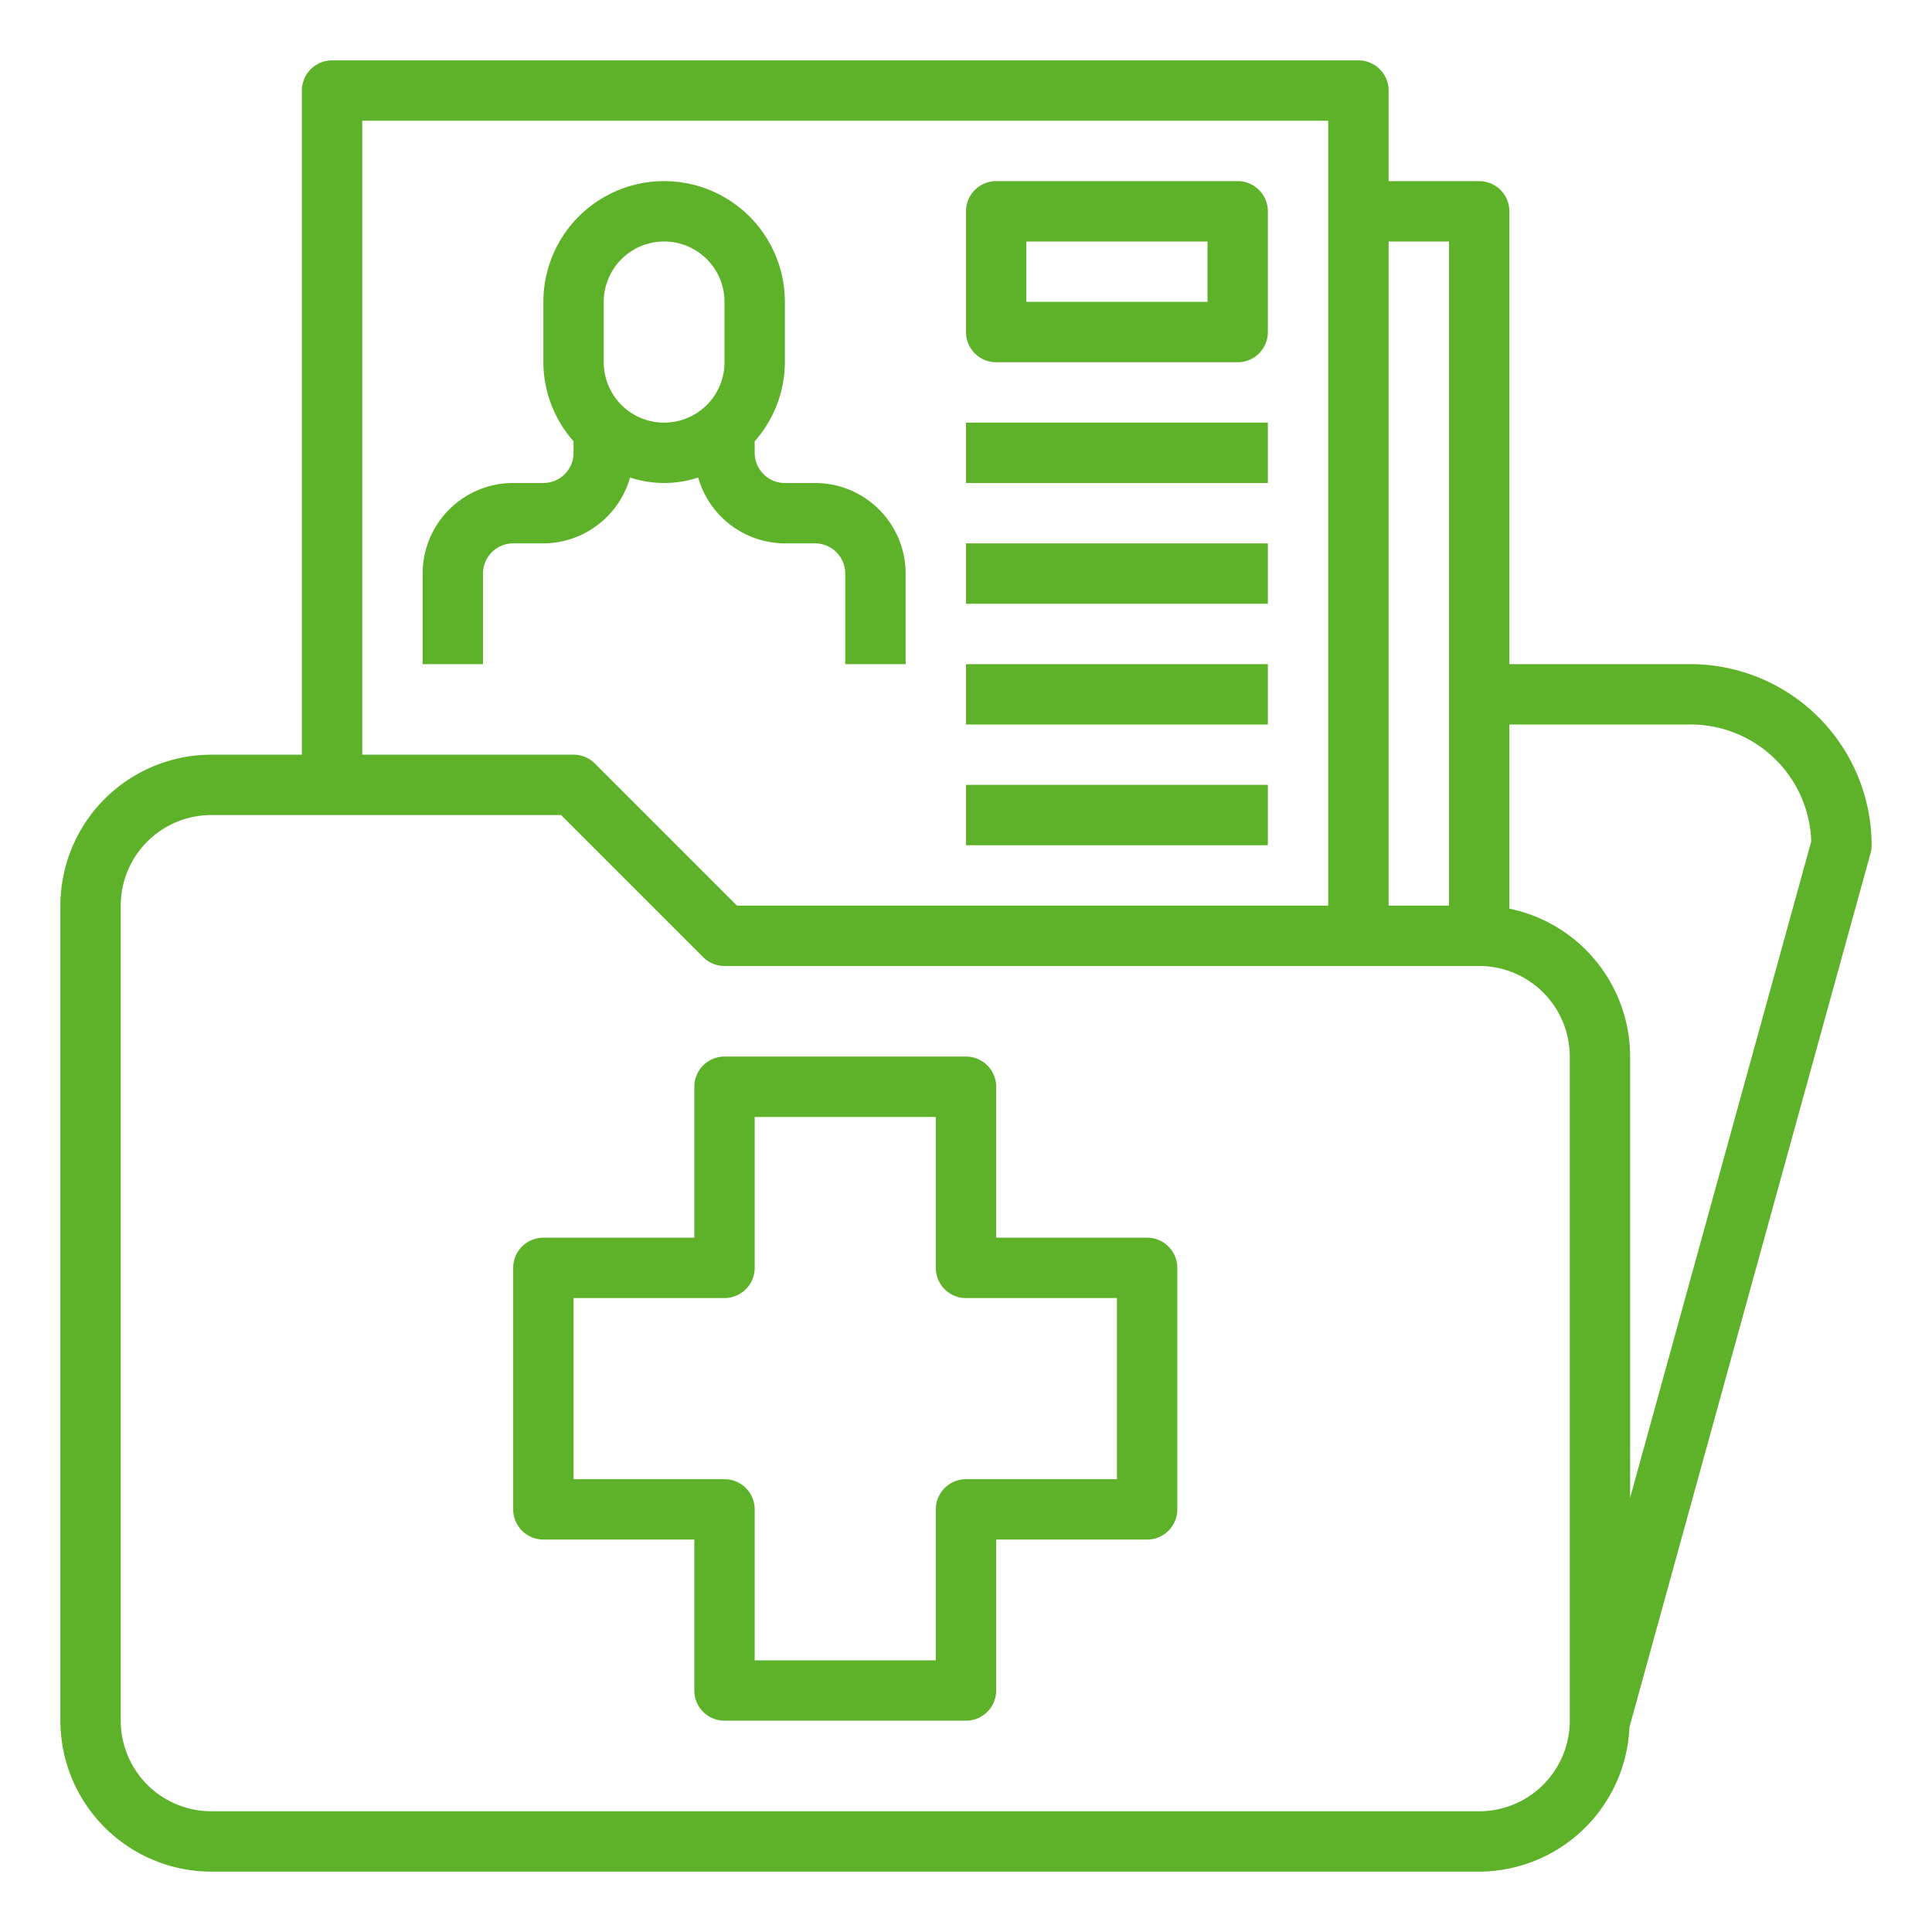 <svg xmlns="http://www.w3.org/2000/svg" xmlns:xlink="http://www.w3.org/1999/xlink" width="512" height="512" x="0" y="0" viewBox="0 0 64 64" style="enable-background:new 0 0 512 512" xml:space="preserve" class=""><g><g data-name="18-medical-record-folder"><path d="M32 14h10v2H32zM32 18h10v2H32zM32 22h10v2H32zM32 26h10v2H32zM20.872 15.818a3.587 3.587 0 0 0 2.256 0A3 3 0 0 0 26 18h1a1 1 0 0 1 1 1v3h2v-3a3 3 0 0 0-3-3h-1a1 1 0 0 1-1-1v-.382A3.966 3.966 0 0 0 26 12v-2a4 4 0 0 0-8 0v2a3.966 3.966 0 0 0 1 2.618V15a1 1 0 0 1-1 1h-1a3 3 0 0 0-3 3v3h2v-3a1 1 0 0 1 1-1h1a3 3 0 0 0 2.872-2.182zM20 10a2 2 0 0 1 4 0v2a2 2 0 0 1-4 0zM33 12h8a1 1 0 0 0 1-1V7a1 1 0 0 0-1-1h-8a1 1 0 0 0-1 1v4a1 1 0 0 0 1 1zm1-4h6v2h-6z" fill="#5eb229" opacity="1" data-original="#000000" class=""></path><path d="M62 28a6.006 6.006 0 0 0-6-6h-6V7a1 1 0 0 0-1-1h-3V3a1 1 0 0 0-1-1H11a1 1 0 0 0-1 1v22H7a5.006 5.006 0 0 0-5 5v27a5.006 5.006 0 0 0 5 5h42a5 5 0 0 0 4.978-4.787l7.986-28.947A1 1 0 0 0 62 28zM48 8v22h-2V8zM12 4h32v26H24.414l-4.707-4.707A1 1 0 0 0 19 25h-7zm40 53a3 3 0 0 1-3 3H7a3 3 0 0 1-3-3V30a3 3 0 0 1 3-3h11.586l4.707 4.707A1 1 0 0 0 24 32h25a3 3 0 0 1 3 3zm2-7.385V35a5.009 5.009 0 0 0-4-4.9V24h6a4 4 0 0 1 4 3.872z" fill="#5eb229" opacity="1" data-original="#000000" class=""></path><path d="M38 41h-5v-5a1 1 0 0 0-1-1h-8a1 1 0 0 0-1 1v5h-5a1 1 0 0 0-1 1v8a1 1 0 0 0 1 1h5v5a1 1 0 0 0 1 1h8a1 1 0 0 0 1-1v-5h5a1 1 0 0 0 1-1v-8a1 1 0 0 0-1-1zm-1 8h-5a1 1 0 0 0-1 1v5h-6v-5a1 1 0 0 0-1-1h-5v-6h5a1 1 0 0 0 1-1v-5h6v5a1 1 0 0 0 1 1h5z" fill="#5eb229" opacity="1" data-original="#000000" class=""></path></g></g></svg>